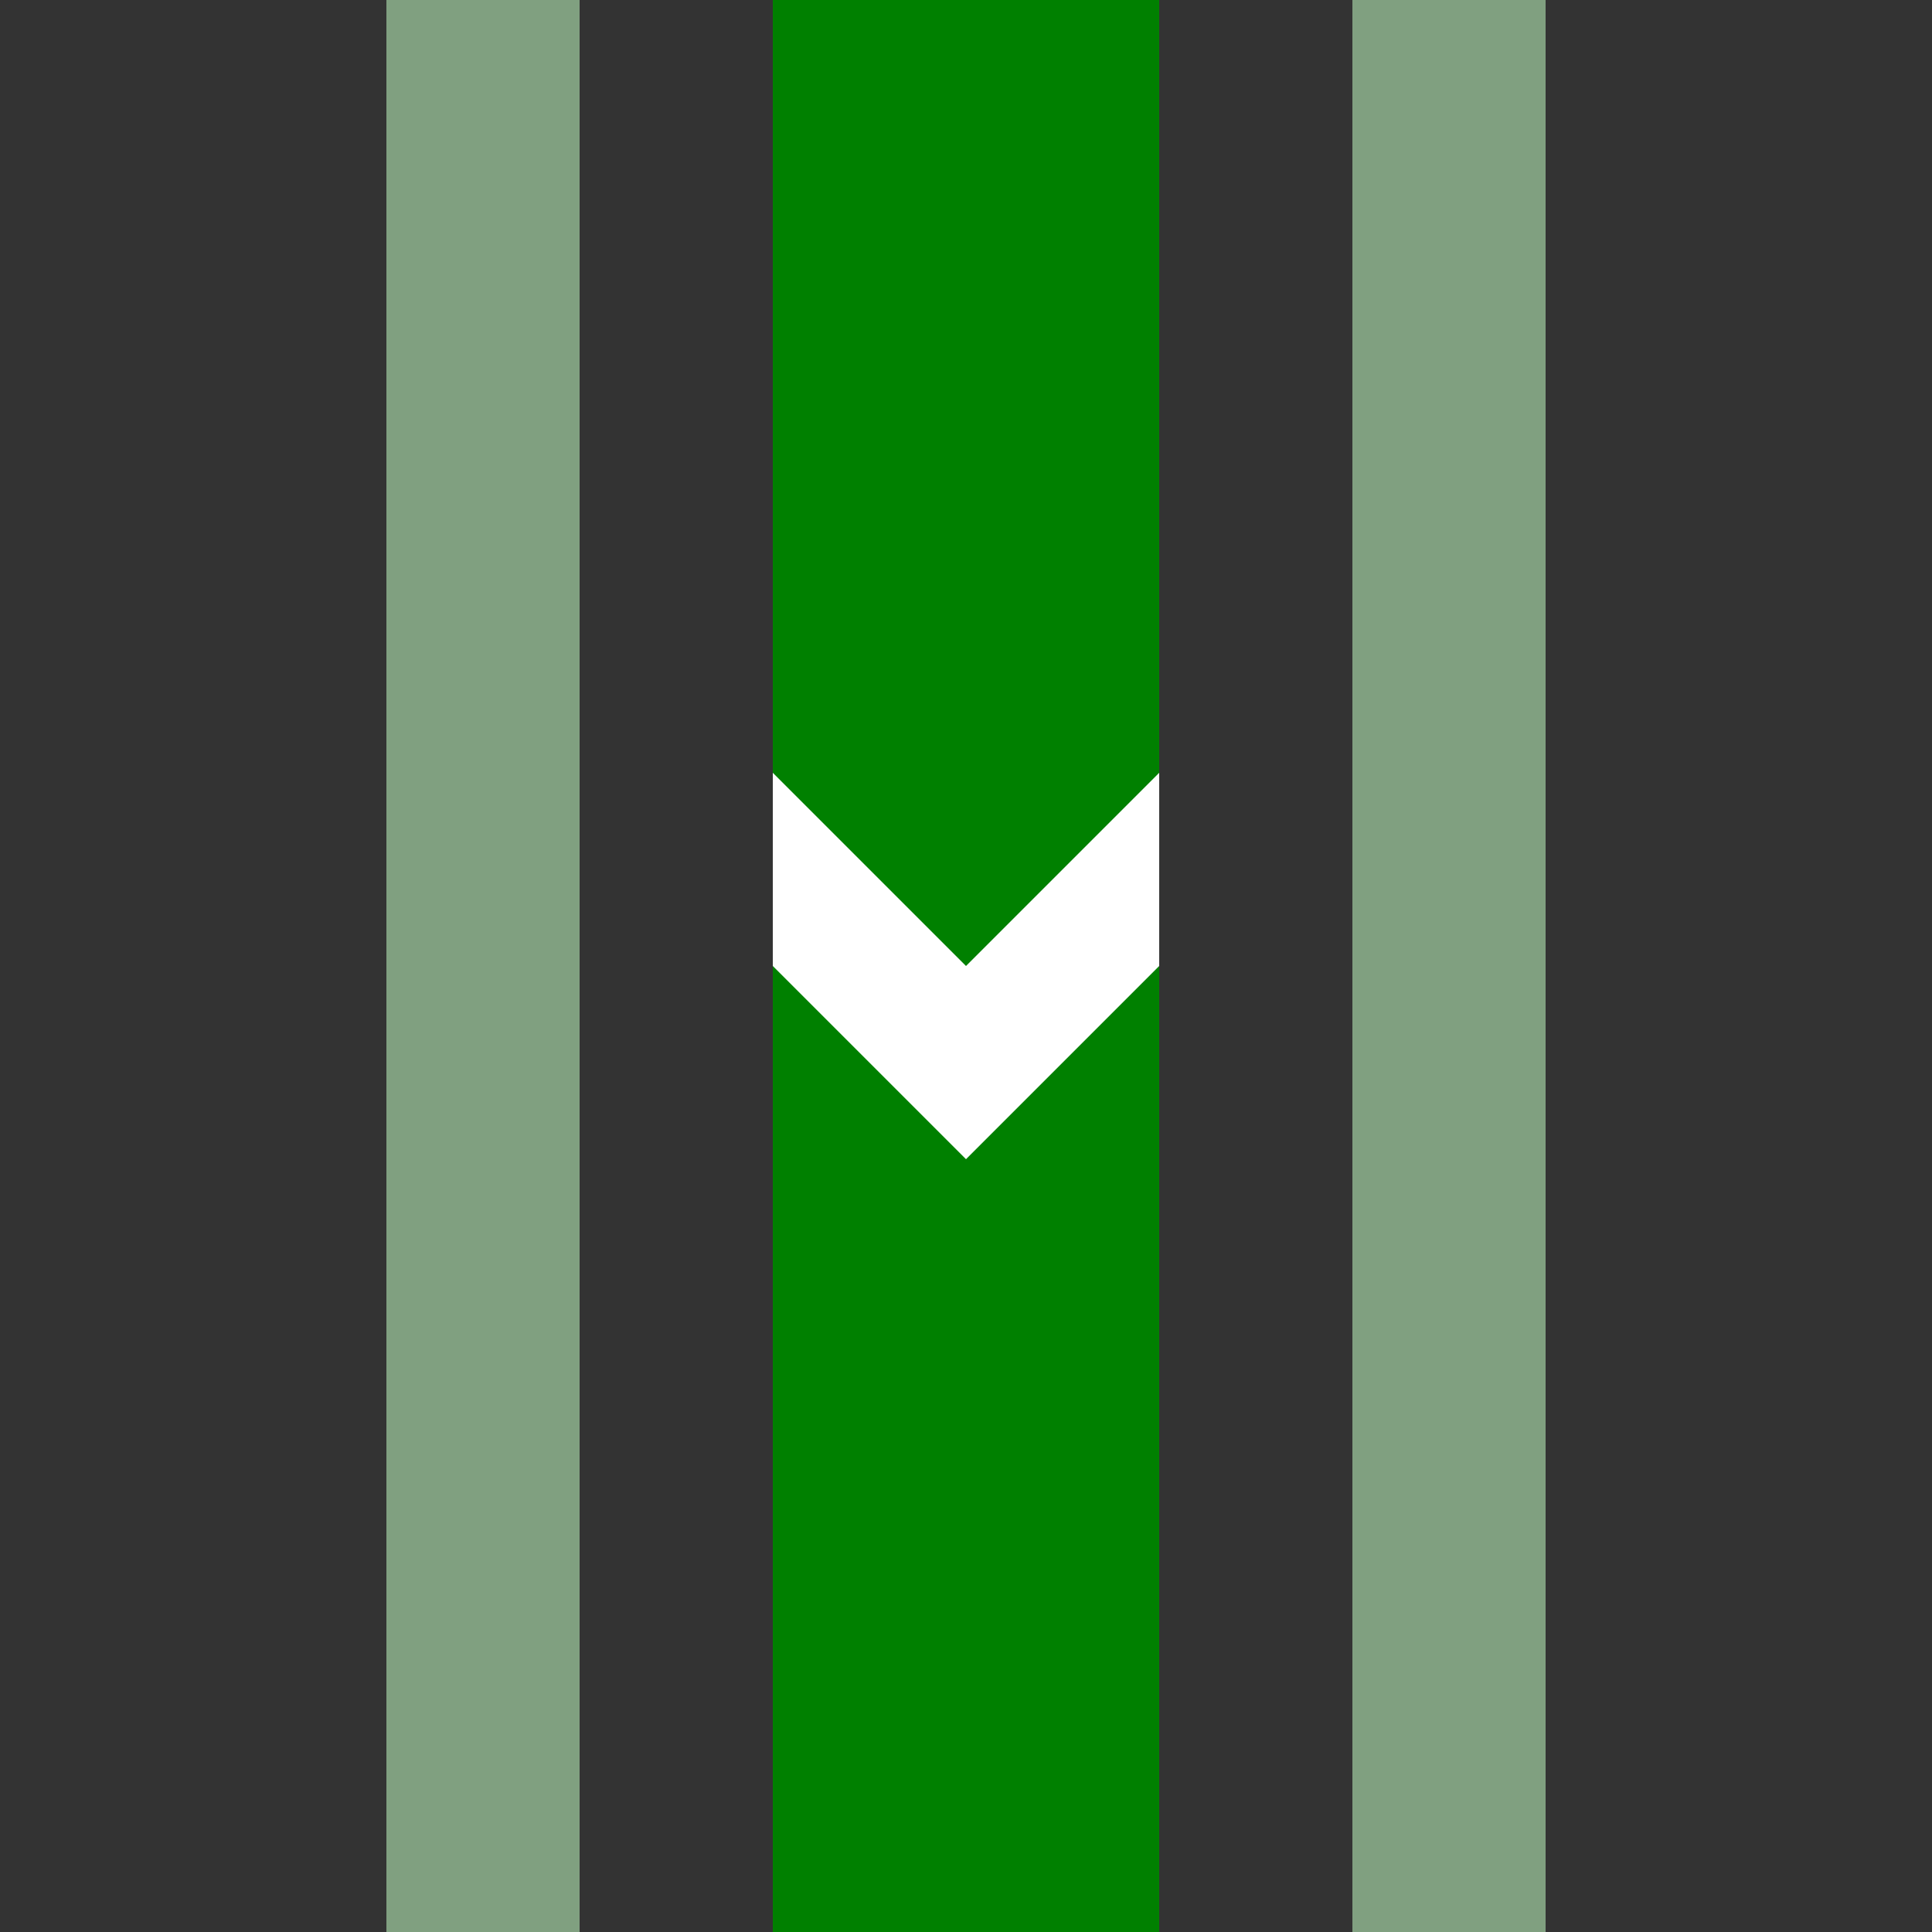 <?xml version="1.0" encoding="UTF-8"?>
<svg xmlns="http://www.w3.org/2000/svg" width="500" height="500">
 <rect width="100%" height="100%" fill="#333333" stroke="none"/>
 <title>fhSTRf</title>
 <path stroke="#008000" d="M 250,0 V 500" stroke-width="100"/>
 <path fill="white" d="m 200,200 0,50 50,50 50,-50 0,-50 -50,50"/>
 <path stroke="#80A080" d="m 125,0 V 500 m 250,0 V 0" stroke-width="50"/>
</svg>